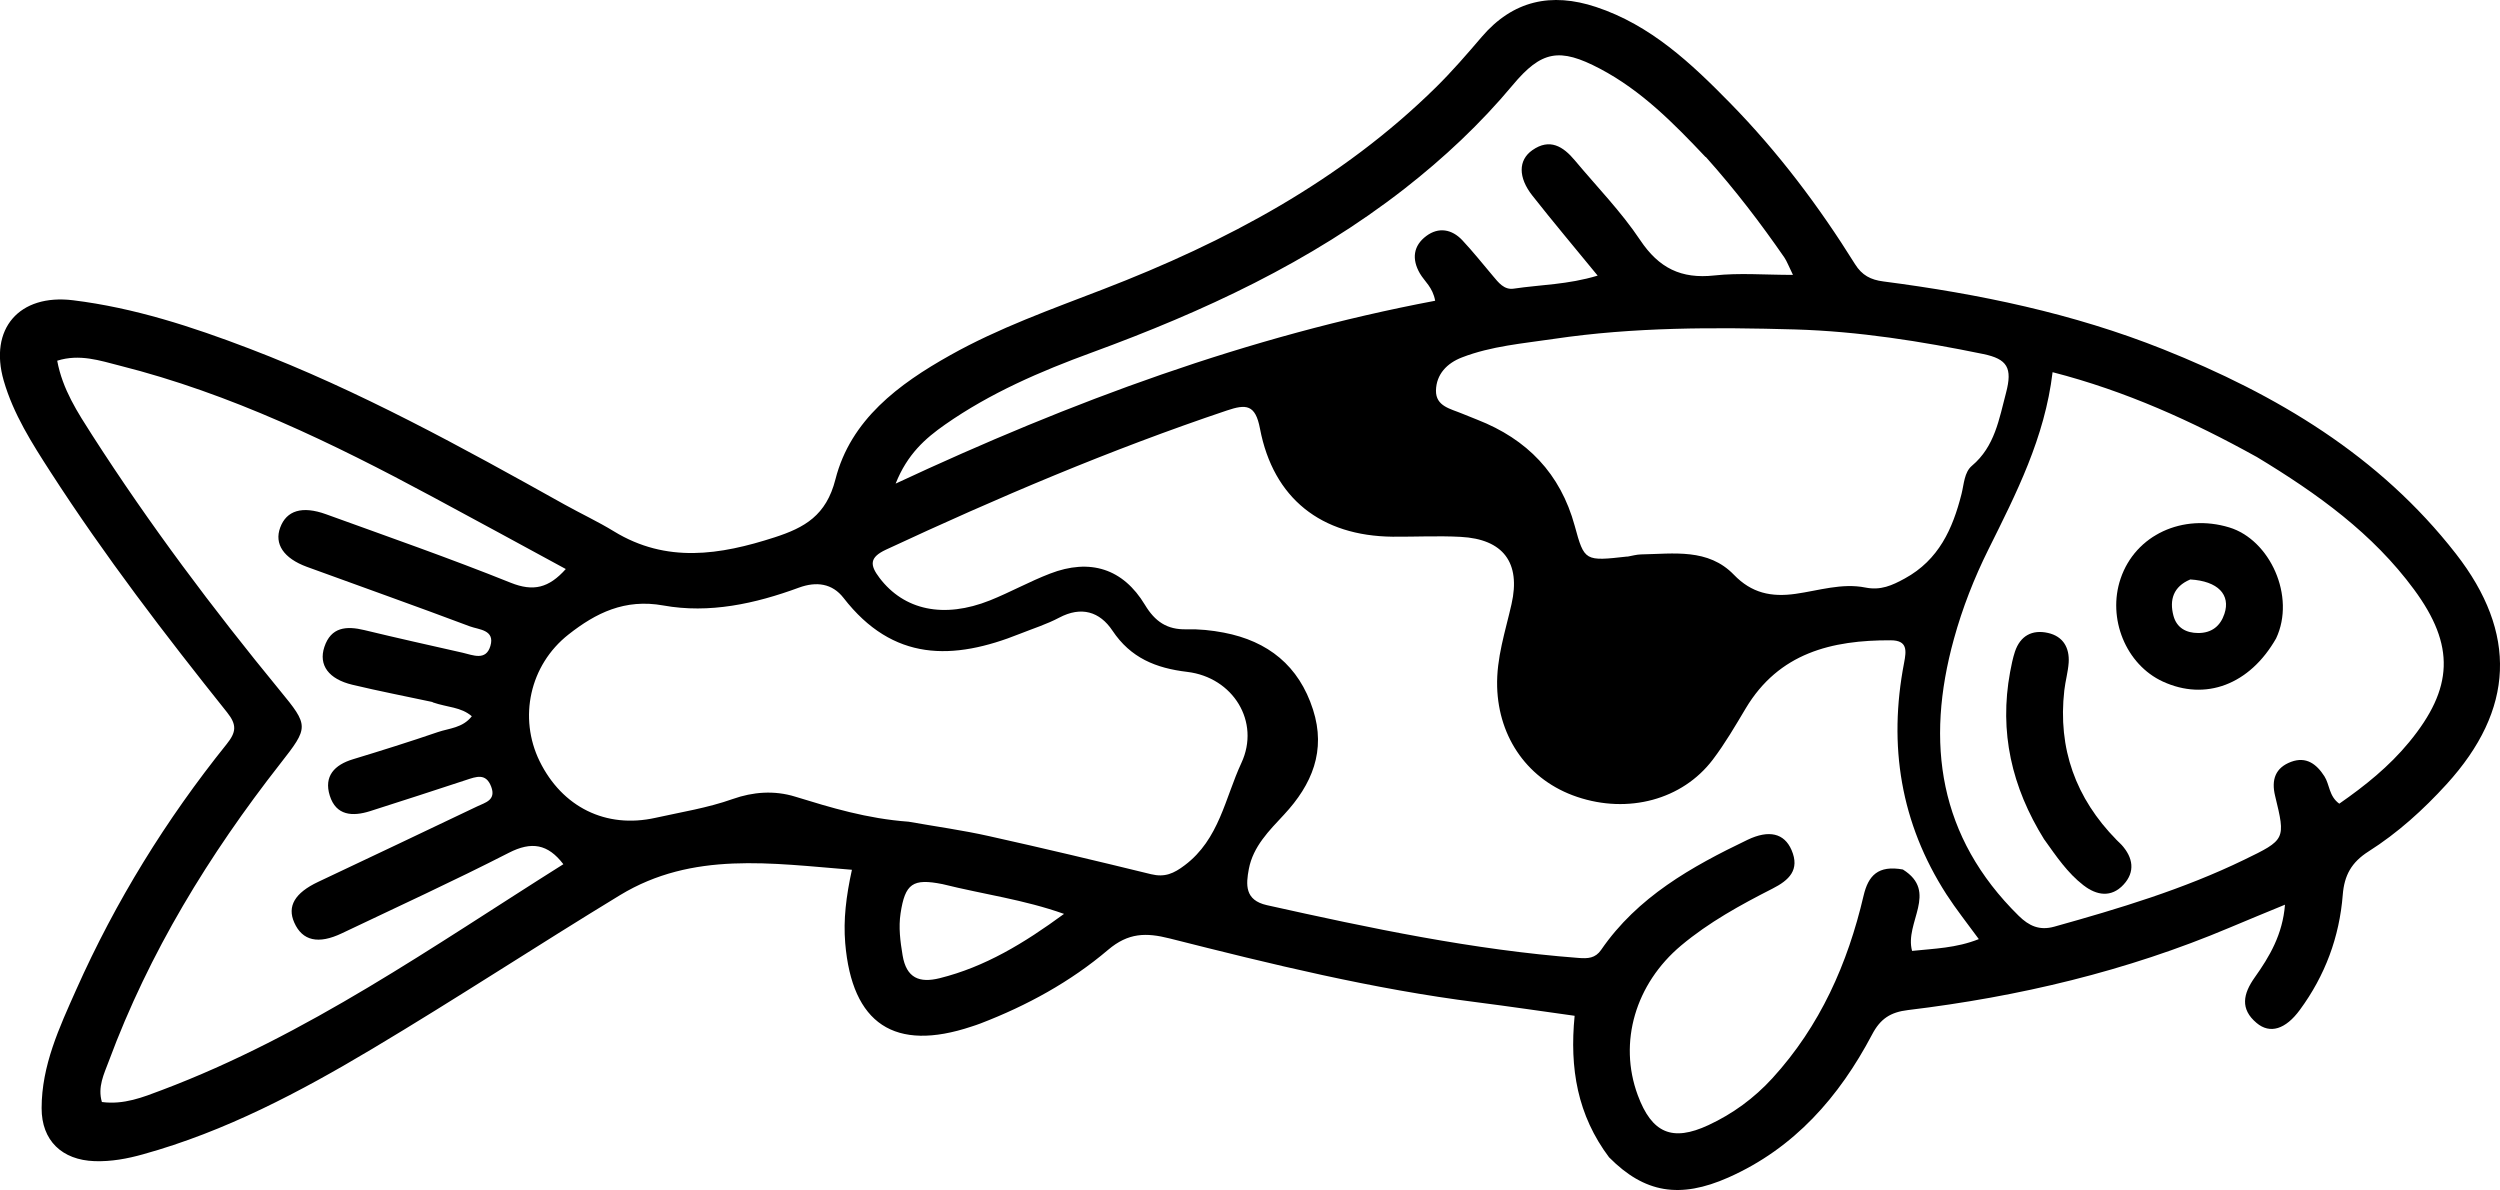 <?xml version="1.0" encoding="UTF-8"?>
<svg id="Layer_2" data-name="Layer 2" xmlns="http://www.w3.org/2000/svg" viewBox="0 0 309.39 147.27">
  <g id="Layer_1-2" data-name="Layer 1">
    <path d="M199.15,143.25c-3.94-5.24-4.92-11.04-4.28-17.54-4.1-.57-8.08-1.16-12.07-1.67-12.89-1.63-25.48-4.72-38.04-7.9-2.93-.74-5.12-.72-7.63,1.41-4.66,3.96-10.04,6.9-15.79,9.11-.36.14-.73.26-1.1.38-9.52,3.18-14.8-.31-15.64-10.33-.24-2.91.11-5.77.83-9.07-9.95-.79-19.71-2.32-28.7,3.14-10.26,6.24-20.3,12.84-30.61,18.99-8.98,5.36-18.24,10.26-28.41,13.08-1.96.55-3.95.92-6.01.85-4.03-.14-6.56-2.55-6.55-6.56,0-5.28,2.2-9.99,4.28-14.66,4.87-10.93,11.12-21.06,18.62-30.39,1.18-1.47,1.29-2.38.06-3.92-7.68-9.61-15.16-19.38-21.84-29.73-2.31-3.58-4.61-7.18-5.81-11.33-1.85-6.42,1.91-10.77,8.59-9.95,7.55.93,14.71,3.27,21.78,5.97,13.62,5.2,26.34,12.22,39.02,19.3,2.03,1.13,4.15,2.12,6.13,3.33,6.51,3.98,13.14,2.92,19.88.74,3.7-1.2,6.39-2.69,7.53-7.18,1.88-7.38,7.81-11.78,14.2-15.36,6.02-3.38,12.51-5.68,18.93-8.16,15.22-5.87,29.43-13.42,41.18-24.99,2-1.97,3.84-4.1,5.66-6.23,3.87-4.53,8.63-5.55,14.15-3.72,6.77,2.24,11.78,6.97,16.6,11.89,5.92,6.04,10.99,12.77,15.46,19.94.86,1.38,1.94,1.94,3.51,2.14,11.84,1.54,23.48,3.95,34.61,8.39,14.04,5.61,26.76,13.14,36.24,25.31,7.65,9.82,7.26,19.29-1.15,28.52-2.89,3.17-6.06,6.04-9.66,8.32-2.12,1.35-3,2.96-3.19,5.37-.41,5.22-2.19,10-5.31,14.24-1.76,2.4-3.69,3.02-5.35,1.62-2.07-1.73-1.67-3.61-.24-5.63,1.84-2.59,3.46-5.32,3.75-9.01-2.45,1.01-4.65,1.91-6.85,2.84-12.76,5.39-26.1,8.55-39.8,10.2-2.18.26-3.43,1.08-4.45,3.03-4.07,7.72-9.62,14.07-17.78,17.69-6.02,2.67-10.39,1.92-14.75-2.48M235.5,107.61c4.43,2.78.17,6.55,1.13,10.07,2.73-.29,5.45-.34,8.26-1.46-1.43-1.96-2.81-3.69-4-5.53-5.68-8.82-7.22-18.43-5.25-28.65.29-1.52.45-2.79-1.64-2.8-7.31-.03-13.86,1.56-17.96,8.43-1.29,2.16-2.56,4.35-4.08,6.35-3.77,4.96-10.47,6.73-16.78,4.6-6.03-2.03-9.72-7.26-9.9-13.62-.1-3.57,1.02-6.86,1.78-10.24,1.16-5.13-1.02-8.04-6.29-8.32-2.8-.15-5.62,0-8.42-.02-8.85-.09-14.77-4.73-16.42-13.37-.57-3.02-1.72-3.05-4.1-2.25-14.43,4.85-28.4,10.8-42.18,17.22-2.06.96-2.02,1.9-.81,3.49,3.03,4,7.95,5.08,13.68,2.79,2.51-1.01,4.9-2.34,7.42-3.31,4.96-1.92,9.05-.62,11.75,3.86,1.24,2.06,2.73,3.09,5.14,3.03,1.54-.04,3.11.12,4.62.41,5.48,1.05,9.3,4.1,11.04,9.52,1.64,5.1-.12,9.28-3.58,13-1.85,1.99-3.83,3.94-4.36,6.73-.36,1.93-.53,3.86,2.24,4.48,12.75,2.84,25.51,5.54,38.57,6.53,1.14.09,2.07.05,2.79-1,4.51-6.56,11.18-10.29,18.12-13.62,2.66-1.27,4.54-.81,5.44,1.26,1.07,2.47-.32,3.75-2.35,4.78-3.97,2.02-7.87,4.16-11.31,7.04-5.65,4.74-7.79,11.97-5.37,18.52,1.74,4.7,4.26,5.8,8.75,3.71,3.01-1.4,5.65-3.33,7.91-5.8,5.91-6.47,9.32-14.18,11.29-22.6.58-2.47,1.78-3.8,4.89-3.23M279.23,56.52c-7.94-4.4-16.16-8.13-25.21-10.46-.97,8.13-4.5,15.01-7.94,21.93-1.77,3.56-3.22,7.26-4.27,11.08-3.56,12.86-1.88,24.52,8.01,34.26,1.28,1.26,2.58,1.86,4.41,1.35,8.02-2.24,15.98-4.63,23.5-8.28,5.12-2.48,5.14-2.51,3.83-7.9-.49-2.01.03-3.49,1.98-4.22,1.86-.69,3.14.26,4.12,1.79.66,1.03.55,2.46,1.84,3.39,3.17-2.2,6.16-4.6,8.64-7.61,5.5-6.68,5.72-11.97.61-18.9-5.09-6.91-11.89-11.83-19.51-16.43M112.44,101.69c3.33.59,6.69,1.05,9.98,1.79,6.7,1.49,13.38,3.08,20.04,4.71,1.69.41,2.8-.08,4.17-1.12,4.26-3.21,4.98-8.31,7-12.65,2.37-5.09-1.02-10.59-6.7-11.27-3.88-.46-7-1.72-9.26-5.11-1.57-2.35-3.85-3.05-6.59-1.6-1.53.81-3.21,1.34-4.82,1.98-8.32,3.34-15.74,3.48-21.87-4.43-1.39-1.79-3.35-2.06-5.51-1.27-5.43,2-11.1,3.24-16.79,2.21-4.77-.86-8.35.93-11.73,3.59-4.83,3.8-6.2,10.32-3.58,15.68,2.79,5.68,8.2,8.38,14.34,7.01,3.2-.71,6.44-1.22,9.57-2.33,2.48-.88,5.14-1.09,7.72-.29,4.43,1.36,8.86,2.72,14.03,3.1M53.53,86.88c-3.31-.71-6.64-1.35-9.93-2.14-2.92-.7-4.2-2.42-3.46-4.67.82-2.48,2.73-2.63,4.96-2.09,4.04.98,8.1,1.88,12.16,2.8,1.29.3,2.88,1.03,3.43-.84.59-2.01-1.43-2.01-2.53-2.42-6.7-2.52-13.45-4.91-20.18-7.37-2.89-1.06-4.06-2.84-3.3-4.87.78-2.1,2.71-2.71,5.67-1.64,7.64,2.77,15.32,5.45,22.86,8.48,2.8,1.12,4.71.65,6.81-1.7-5.62-3.05-11.04-6.01-16.48-8.93-12.38-6.66-25-12.78-38.72-16.24-2.44-.62-4.97-1.49-7.74-.61.66,3.56,2.53,6.4,4.34,9.23,7.07,11.01,14.91,21.46,23.21,31.57,3.62,4.4,3.59,4.55.06,9.06-8.82,11.27-16.23,23.37-21.23,36.84-.59,1.58-1.4,3.18-.85,5.04,2.72.36,5.08-.59,7.4-1.47,17.99-6.78,33.59-17.82,49.71-27.96-1.92-2.51-3.94-2.85-6.75-1.41-6.8,3.48-13.76,6.67-20.66,9.96-2.91,1.39-4.89.94-5.89-1.32-.91-2.03.07-3.68,2.95-5.04,6.56-3.1,13.13-6.21,19.68-9.34,1-.48,2.37-.77,1.74-2.44-.65-1.73-1.86-1.24-3.11-.83-3.95,1.31-7.91,2.58-11.87,3.85-2.17.69-4.22.58-5-1.92-.75-2.4.58-3.81,2.88-4.5,3.52-1.07,7.03-2.17,10.5-3.36,1.4-.48,3.06-.5,4.2-1.96-1.35-1.16-2.98-1.08-4.84-1.72M201.39,68.89c.57-.1,1.15-.27,1.72-.28,4.03-.07,8.28-.78,11.47,2.52,2.19,2.27,4.62,2.79,7.64,2.36,2.85-.4,5.72-1.36,8.63-.78,1.9.38,3.29-.25,4.88-1.12,4.21-2.3,5.93-6.15,7.02-10.46.31-1.22.33-2.68,1.29-3.49,2.84-2.39,3.36-5.79,4.22-9.03.81-3.08.17-4.18-2.83-4.8-7.68-1.58-15.43-2.81-23.28-3.04-9.98-.28-19.95-.3-29.86,1.17-3.82.57-7.71.88-11.36,2.29-1.85.71-3.18,2.08-3.22,4.1-.03,1.96,1.82,2.26,3.22,2.85.63.26,1.26.51,1.89.76,6.17,2.41,10.29,6.66,12.06,13.13,1.2,4.41,1.26,4.39,6.53,3.8M211.08,19.44c-3.93-4.16-7.93-8.23-13.08-10.94-5-2.63-7.23-2.24-10.81,2.05-3.99,4.78-8.5,9-13.39,12.82-11.66,9.09-24.88,15.2-38.66,20.25-6.37,2.33-12.59,5.01-18.19,8.93-2.44,1.71-4.66,3.65-6.11,7.3,21.82-10.19,43.66-18.27,66.77-22.63-.3-1.68-1.32-2.4-1.89-3.38-1.03-1.78-.82-3.44.8-4.64,1.52-1.13,3.16-.84,4.45.53,1.32,1.41,2.53,2.93,3.78,4.41.69.82,1.39,1.77,2.6,1.58,3.29-.49,6.68-.49,10.37-1.61-2.85-3.48-5.51-6.64-8.07-9.89-1.78-2.25-1.77-4.4-.02-5.63,2.16-1.52,3.82-.47,5.26,1.25,2.73,3.27,5.74,6.35,8.09,9.87,2.32,3.47,5.07,4.83,9.18,4.38,3.08-.34,6.23-.07,9.73-.07-.56-1.14-.75-1.69-1.07-2.16-2.92-4.22-6.02-8.3-9.72-12.44M116.61,109.41c-3.64-.72-4.6-.08-5.16,3.63-.26,1.72-.04,3.44.25,5.18.47,2.85,2.11,3.45,4.58,2.84,5.62-1.4,10.44-4.32,15.4-7.96-5.01-1.78-9.88-2.4-15.06-3.69Z"/>
    <path d="M281.68,79.01c-3.29,5.75-8.75,7.76-14.01,5.34-4.57-2.1-6.91-7.81-5.23-12.75,1.84-5.43,7.71-8.07,13.44-6.33,5.05,1.53,8.25,8.55,5.8,13.74M271.04,71.72c-2.06.87-2.59,2.5-2.06,4.49.4,1.49,1.57,2.13,3.07,2.13,1.66,0,2.74-.86,3.24-2.39.77-2.33-.77-4.04-4.26-4.24Z"/>
    <path d="M252.99,103.9c-4.05-6.51-5.59-13.33-4.23-20.72.16-.85.33-1.71.6-2.53.66-1.97,2.13-2.76,4.09-2.32,1.87.42,2.68,1.83,2.56,3.68-.08,1.15-.41,2.28-.54,3.43-.82,7.2,1.41,13.35,6.46,18.5.2.21.42.4.62.61,1.44,1.58,1.72,3.35.24,4.94-1.5,1.61-3.3,1.35-4.96.06-1.94-1.5-3.31-3.51-4.84-5.66Z"/>
  </g>
</svg>
